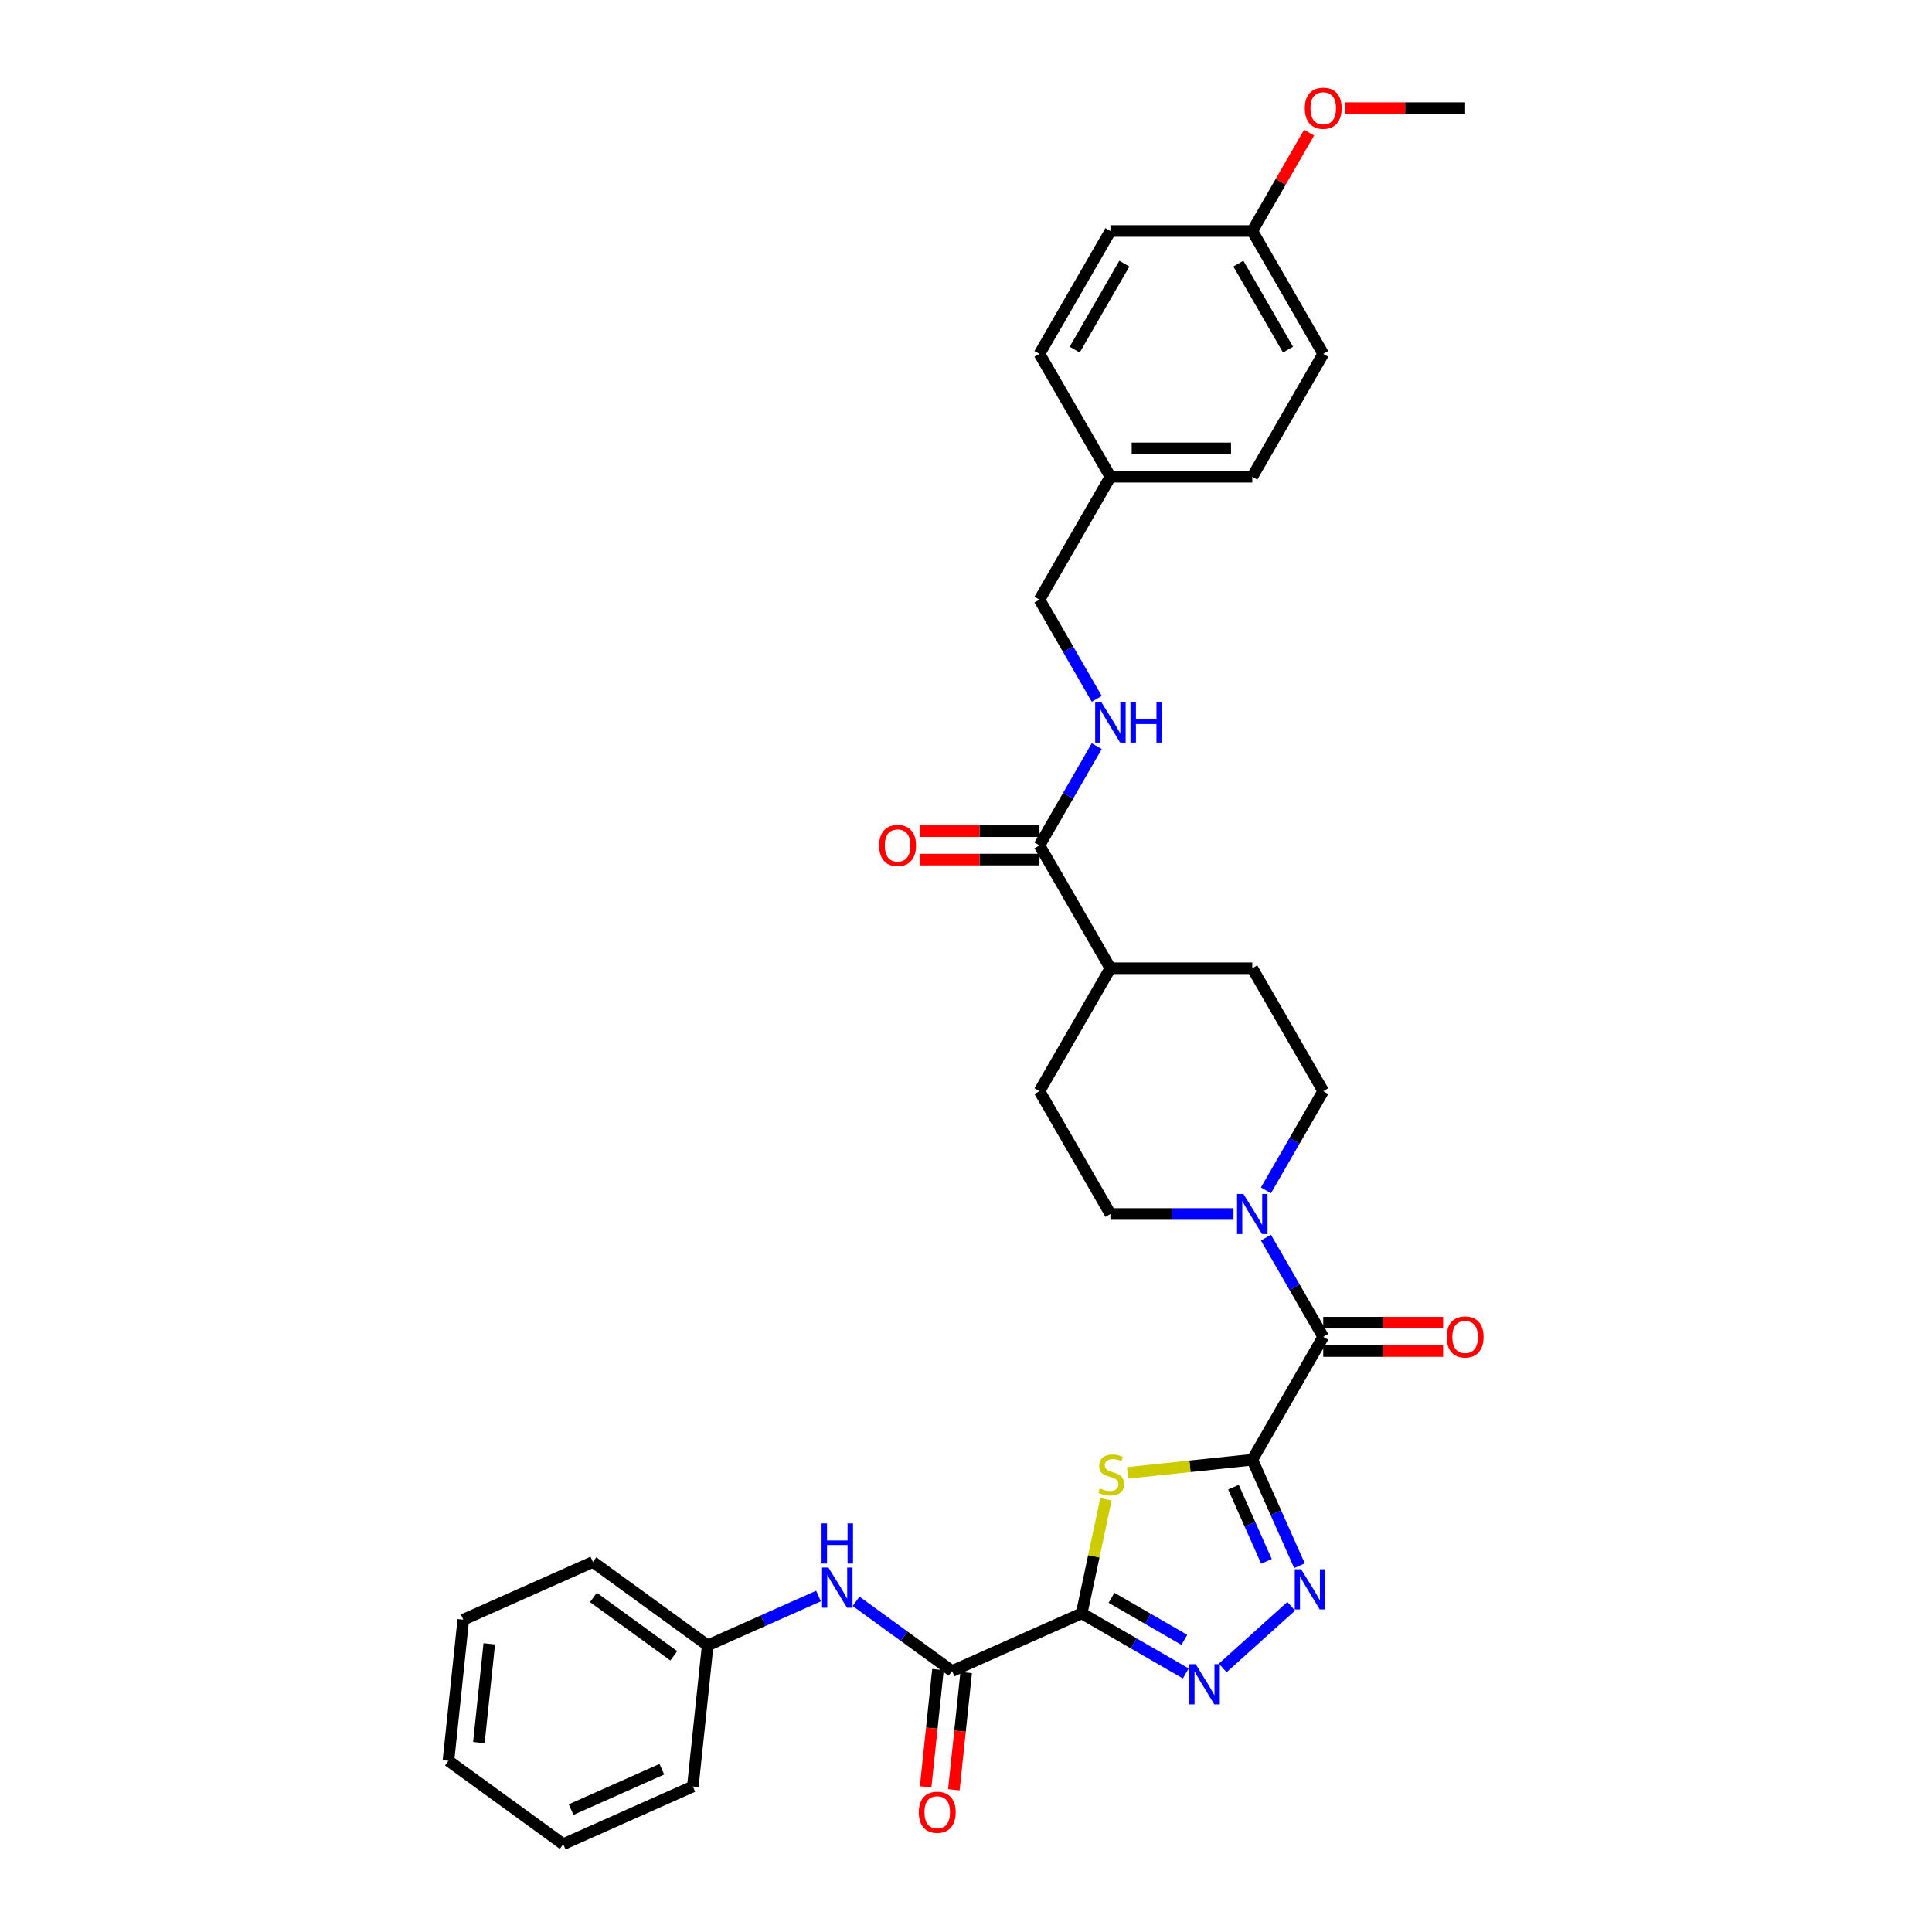<?xml version='1.0' encoding='iso-8859-1'?>
<svg version='1.1' baseProfile='full'
              xmlns='http://www.w3.org/2000/svg'
                      xmlns:rdkit='http://www.rdkit.org/xml'
                      xmlns:xlink='http://www.w3.org/1999/xlink'
                  xml:space='preserve'
width='1000px' height='1000px' viewBox='0 0 1000 1000'>
<!-- END OF HEADER -->
<rect style='opacity:1.0;fill:#FFFFFF;stroke:none' width='1000' height='1000' x='0' y='0'> </rect>
<path class='bond-1' d='M 648.183,755.557 L 615.918,758.949' style='fill:none;fill-rule:evenodd;stroke:#000000;stroke-width:6px;stroke-linecap:butt;stroke-linejoin:miter;stroke-opacity:1' />
<path class='bond-1' d='M 615.918,758.949 L 583.652,762.34' style='fill:none;fill-rule:evenodd;stroke:#CCCC00;stroke-width:6px;stroke-linecap:butt;stroke-linejoin:miter;stroke-opacity:1' />
<path class='bond-2' d='M 648.183,755.557 L 660.395,782.984' style='fill:none;fill-rule:evenodd;stroke:#000000;stroke-width:6px;stroke-linecap:butt;stroke-linejoin:miter;stroke-opacity:1' />
<path class='bond-2' d='M 660.395,782.984 L 672.606,810.411' style='fill:none;fill-rule:evenodd;stroke:#0000FF;stroke-width:6px;stroke-linecap:butt;stroke-linejoin:miter;stroke-opacity:1' />
<path class='bond-2' d='M 638.429,769.759 L 646.977,788.958' style='fill:none;fill-rule:evenodd;stroke:#000000;stroke-width:6px;stroke-linecap:butt;stroke-linejoin:miter;stroke-opacity:1' />
<path class='bond-2' d='M 646.977,788.958 L 655.525,808.157' style='fill:none;fill-rule:evenodd;stroke:#0000FF;stroke-width:6px;stroke-linecap:butt;stroke-linejoin:miter;stroke-opacity:1' />
<path class='bond-4' d='M 648.183,755.557 L 684.902,691.959' style='fill:none;fill-rule:evenodd;stroke:#000000;stroke-width:6px;stroke-linecap:butt;stroke-linejoin:miter;stroke-opacity:1' />
<path class='bond-0' d='M 559.88,835.066 L 566.157,805.532' style='fill:none;fill-rule:evenodd;stroke:#000000;stroke-width:6px;stroke-linecap:butt;stroke-linejoin:miter;stroke-opacity:1' />
<path class='bond-0' d='M 566.157,805.532 L 572.435,775.997' style='fill:none;fill-rule:evenodd;stroke:#CCCC00;stroke-width:6px;stroke-linecap:butt;stroke-linejoin:miter;stroke-opacity:1' />
<path class='bond-5' d='M 559.88,835.066 L 492.791,864.936' style='fill:none;fill-rule:evenodd;stroke:#000000;stroke-width:6px;stroke-linecap:butt;stroke-linejoin:miter;stroke-opacity:1' />
<path class='bond-33' d='M 559.88,835.066 L 586.818,850.619' style='fill:none;fill-rule:evenodd;stroke:#000000;stroke-width:6px;stroke-linecap:butt;stroke-linejoin:miter;stroke-opacity:1' />
<path class='bond-33' d='M 586.818,850.619 L 613.755,866.172' style='fill:none;fill-rule:evenodd;stroke:#0000FF;stroke-width:6px;stroke-linecap:butt;stroke-linejoin:miter;stroke-opacity:1' />
<path class='bond-33' d='M 575.305,827.012 L 594.161,837.899' style='fill:none;fill-rule:evenodd;stroke:#000000;stroke-width:6px;stroke-linecap:butt;stroke-linejoin:miter;stroke-opacity:1' />
<path class='bond-33' d='M 594.161,837.899 L 613.018,848.786' style='fill:none;fill-rule:evenodd;stroke:#0000FF;stroke-width:6px;stroke-linecap:butt;stroke-linejoin:miter;stroke-opacity:1' />
<path class='bond-3' d='M 668.33,831.401 L 632.875,863.325' style='fill:none;fill-rule:evenodd;stroke:#0000FF;stroke-width:6px;stroke-linecap:butt;stroke-linejoin:miter;stroke-opacity:1' />
<path class='bond-6' d='M 684.902,691.959 L 670.075,666.277' style='fill:none;fill-rule:evenodd;stroke:#000000;stroke-width:6px;stroke-linecap:butt;stroke-linejoin:miter;stroke-opacity:1' />
<path class='bond-6' d='M 670.075,666.277 L 655.247,640.595' style='fill:none;fill-rule:evenodd;stroke:#0000FF;stroke-width:6px;stroke-linecap:butt;stroke-linejoin:miter;stroke-opacity:1' />
<path class='bond-10' d='M 684.902,699.302 L 715.93,699.302' style='fill:none;fill-rule:evenodd;stroke:#000000;stroke-width:6px;stroke-linecap:butt;stroke-linejoin:miter;stroke-opacity:1' />
<path class='bond-10' d='M 715.93,699.302 L 746.957,699.302' style='fill:none;fill-rule:evenodd;stroke:#FF0000;stroke-width:6px;stroke-linecap:butt;stroke-linejoin:miter;stroke-opacity:1' />
<path class='bond-10' d='M 684.902,684.615 L 715.93,684.615' style='fill:none;fill-rule:evenodd;stroke:#000000;stroke-width:6px;stroke-linecap:butt;stroke-linejoin:miter;stroke-opacity:1' />
<path class='bond-10' d='M 715.93,684.615 L 746.957,684.615' style='fill:none;fill-rule:evenodd;stroke:#FF0000;stroke-width:6px;stroke-linecap:butt;stroke-linejoin:miter;stroke-opacity:1' />
<path class='bond-8' d='M 492.791,864.936 L 467.947,846.886' style='fill:none;fill-rule:evenodd;stroke:#000000;stroke-width:6px;stroke-linecap:butt;stroke-linejoin:miter;stroke-opacity:1' />
<path class='bond-8' d='M 467.947,846.886 L 443.102,828.835' style='fill:none;fill-rule:evenodd;stroke:#0000FF;stroke-width:6px;stroke-linecap:butt;stroke-linejoin:miter;stroke-opacity:1' />
<path class='bond-14' d='M 485.488,864.169 L 482.299,894.51' style='fill:none;fill-rule:evenodd;stroke:#000000;stroke-width:6px;stroke-linecap:butt;stroke-linejoin:miter;stroke-opacity:1' />
<path class='bond-14' d='M 482.299,894.51 L 479.11,924.852' style='fill:none;fill-rule:evenodd;stroke:#FF0000;stroke-width:6px;stroke-linecap:butt;stroke-linejoin:miter;stroke-opacity:1' />
<path class='bond-14' d='M 500.095,865.704 L 496.906,896.045' style='fill:none;fill-rule:evenodd;stroke:#000000;stroke-width:6px;stroke-linecap:butt;stroke-linejoin:miter;stroke-opacity:1' />
<path class='bond-14' d='M 496.906,896.045 L 493.717,926.387' style='fill:none;fill-rule:evenodd;stroke:#FF0000;stroke-width:6px;stroke-linecap:butt;stroke-linejoin:miter;stroke-opacity:1' />
<path class='bond-12' d='M 655.247,616.125 L 670.075,590.443' style='fill:none;fill-rule:evenodd;stroke:#0000FF;stroke-width:6px;stroke-linecap:butt;stroke-linejoin:miter;stroke-opacity:1' />
<path class='bond-12' d='M 670.075,590.443 L 684.902,564.761' style='fill:none;fill-rule:evenodd;stroke:#000000;stroke-width:6px;stroke-linecap:butt;stroke-linejoin:miter;stroke-opacity:1' />
<path class='bond-13' d='M 638.46,628.36 L 606.603,628.36' style='fill:none;fill-rule:evenodd;stroke:#0000FF;stroke-width:6px;stroke-linecap:butt;stroke-linejoin:miter;stroke-opacity:1' />
<path class='bond-13' d='M 606.603,628.36 L 574.746,628.36' style='fill:none;fill-rule:evenodd;stroke:#000000;stroke-width:6px;stroke-linecap:butt;stroke-linejoin:miter;stroke-opacity:1' />
<path class='bond-7' d='M 538.027,437.563 L 574.746,501.162' style='fill:none;fill-rule:evenodd;stroke:#000000;stroke-width:6px;stroke-linecap:butt;stroke-linejoin:miter;stroke-opacity:1' />
<path class='bond-9' d='M 538.027,437.563 L 552.855,411.881' style='fill:none;fill-rule:evenodd;stroke:#000000;stroke-width:6px;stroke-linecap:butt;stroke-linejoin:miter;stroke-opacity:1' />
<path class='bond-9' d='M 552.855,411.881 L 567.682,386.199' style='fill:none;fill-rule:evenodd;stroke:#0000FF;stroke-width:6px;stroke-linecap:butt;stroke-linejoin:miter;stroke-opacity:1' />
<path class='bond-15' d='M 538.027,430.22 L 507,430.22' style='fill:none;fill-rule:evenodd;stroke:#000000;stroke-width:6px;stroke-linecap:butt;stroke-linejoin:miter;stroke-opacity:1' />
<path class='bond-15' d='M 507,430.22 L 475.972,430.22' style='fill:none;fill-rule:evenodd;stroke:#FF0000;stroke-width:6px;stroke-linecap:butt;stroke-linejoin:miter;stroke-opacity:1' />
<path class='bond-15' d='M 538.027,444.907 L 507,444.907' style='fill:none;fill-rule:evenodd;stroke:#000000;stroke-width:6px;stroke-linecap:butt;stroke-linejoin:miter;stroke-opacity:1' />
<path class='bond-15' d='M 507,444.907 L 475.972,444.907' style='fill:none;fill-rule:evenodd;stroke:#FF0000;stroke-width:6px;stroke-linecap:butt;stroke-linejoin:miter;stroke-opacity:1' />
<path class='bond-19' d='M 423.656,826.1 L 394.973,838.87' style='fill:none;fill-rule:evenodd;stroke:#0000FF;stroke-width:6px;stroke-linecap:butt;stroke-linejoin:miter;stroke-opacity:1' />
<path class='bond-19' d='M 394.973,838.87 L 366.29,851.64' style='fill:none;fill-rule:evenodd;stroke:#000000;stroke-width:6px;stroke-linecap:butt;stroke-linejoin:miter;stroke-opacity:1' />
<path class='bond-18' d='M 567.682,361.73 L 552.855,336.048' style='fill:none;fill-rule:evenodd;stroke:#0000FF;stroke-width:6px;stroke-linecap:butt;stroke-linejoin:miter;stroke-opacity:1' />
<path class='bond-18' d='M 552.855,336.048 L 538.027,310.366' style='fill:none;fill-rule:evenodd;stroke:#000000;stroke-width:6px;stroke-linecap:butt;stroke-linejoin:miter;stroke-opacity:1' />
<path class='bond-11' d='M 574.746,501.162 L 538.027,564.761' style='fill:none;fill-rule:evenodd;stroke:#000000;stroke-width:6px;stroke-linecap:butt;stroke-linejoin:miter;stroke-opacity:1' />
<path class='bond-34' d='M 574.746,501.162 L 648.183,501.162' style='fill:none;fill-rule:evenodd;stroke:#000000;stroke-width:6px;stroke-linecap:butt;stroke-linejoin:miter;stroke-opacity:1' />
<path class='bond-17' d='M 684.902,564.761 L 648.183,501.162' style='fill:none;fill-rule:evenodd;stroke:#000000;stroke-width:6px;stroke-linecap:butt;stroke-linejoin:miter;stroke-opacity:1' />
<path class='bond-16' d='M 574.746,628.36 L 538.027,564.761' style='fill:none;fill-rule:evenodd;stroke:#000000;stroke-width:6px;stroke-linecap:butt;stroke-linejoin:miter;stroke-opacity:1' />
<path class='bond-20' d='M 538.027,310.366 L 574.746,246.767' style='fill:none;fill-rule:evenodd;stroke:#000000;stroke-width:6px;stroke-linecap:butt;stroke-linejoin:miter;stroke-opacity:1' />
<path class='bond-27' d='M 366.29,851.64 L 306.878,808.475' style='fill:none;fill-rule:evenodd;stroke:#000000;stroke-width:6px;stroke-linecap:butt;stroke-linejoin:miter;stroke-opacity:1' />
<path class='bond-27' d='M 348.745,857.048 L 307.157,826.832' style='fill:none;fill-rule:evenodd;stroke:#000000;stroke-width:6px;stroke-linecap:butt;stroke-linejoin:miter;stroke-opacity:1' />
<path class='bond-28' d='M 366.29,851.64 L 358.614,924.676' style='fill:none;fill-rule:evenodd;stroke:#000000;stroke-width:6px;stroke-linecap:butt;stroke-linejoin:miter;stroke-opacity:1' />
<path class='bond-22' d='M 574.746,246.767 L 538.027,183.168' style='fill:none;fill-rule:evenodd;stroke:#000000;stroke-width:6px;stroke-linecap:butt;stroke-linejoin:miter;stroke-opacity:1' />
<path class='bond-23' d='M 574.746,246.767 L 648.183,246.767' style='fill:none;fill-rule:evenodd;stroke:#000000;stroke-width:6px;stroke-linecap:butt;stroke-linejoin:miter;stroke-opacity:1' />
<path class='bond-23' d='M 585.762,232.08 L 637.168,232.08' style='fill:none;fill-rule:evenodd;stroke:#000000;stroke-width:6px;stroke-linecap:butt;stroke-linejoin:miter;stroke-opacity:1' />
<path class='bond-21' d='M 648.183,119.57 L 684.902,183.168' style='fill:none;fill-rule:evenodd;stroke:#000000;stroke-width:6px;stroke-linecap:butt;stroke-linejoin:miter;stroke-opacity:1' />
<path class='bond-21' d='M 640.972,136.453 L 666.675,180.972' style='fill:none;fill-rule:evenodd;stroke:#000000;stroke-width:6px;stroke-linecap:butt;stroke-linejoin:miter;stroke-opacity:1' />
<path class='bond-26' d='M 648.183,119.57 L 662.884,94.108' style='fill:none;fill-rule:evenodd;stroke:#000000;stroke-width:6px;stroke-linecap:butt;stroke-linejoin:miter;stroke-opacity:1' />
<path class='bond-26' d='M 662.884,94.108 L 677.584,68.646' style='fill:none;fill-rule:evenodd;stroke:#FF0000;stroke-width:6px;stroke-linecap:butt;stroke-linejoin:miter;stroke-opacity:1' />
<path class='bond-36' d='M 648.183,119.57 L 574.746,119.57' style='fill:none;fill-rule:evenodd;stroke:#000000;stroke-width:6px;stroke-linecap:butt;stroke-linejoin:miter;stroke-opacity:1' />
<path class='bond-25' d='M 538.027,183.168 L 574.746,119.57' style='fill:none;fill-rule:evenodd;stroke:#000000;stroke-width:6px;stroke-linecap:butt;stroke-linejoin:miter;stroke-opacity:1' />
<path class='bond-25' d='M 556.255,180.972 L 581.958,136.453' style='fill:none;fill-rule:evenodd;stroke:#000000;stroke-width:6px;stroke-linecap:butt;stroke-linejoin:miter;stroke-opacity:1' />
<path class='bond-24' d='M 648.183,246.767 L 684.902,183.168' style='fill:none;fill-rule:evenodd;stroke:#000000;stroke-width:6px;stroke-linecap:butt;stroke-linejoin:miter;stroke-opacity:1' />
<path class='bond-29' d='M 696.285,55.971 L 727.312,55.971' style='fill:none;fill-rule:evenodd;stroke:#FF0000;stroke-width:6px;stroke-linecap:butt;stroke-linejoin:miter;stroke-opacity:1' />
<path class='bond-29' d='M 727.312,55.971 L 758.34,55.971' style='fill:none;fill-rule:evenodd;stroke:#000000;stroke-width:6px;stroke-linecap:butt;stroke-linejoin:miter;stroke-opacity:1' />
<path class='bond-30' d='M 306.878,808.475 L 239.79,838.345' style='fill:none;fill-rule:evenodd;stroke:#000000;stroke-width:6px;stroke-linecap:butt;stroke-linejoin:miter;stroke-opacity:1' />
<path class='bond-31' d='M 358.614,924.676 L 291.526,954.545' style='fill:none;fill-rule:evenodd;stroke:#000000;stroke-width:6px;stroke-linecap:butt;stroke-linejoin:miter;stroke-opacity:1' />
<path class='bond-31' d='M 342.577,915.738 L 295.615,936.647' style='fill:none;fill-rule:evenodd;stroke:#000000;stroke-width:6px;stroke-linecap:butt;stroke-linejoin:miter;stroke-opacity:1' />
<path class='bond-35' d='M 239.79,838.345 L 232.113,911.38' style='fill:none;fill-rule:evenodd;stroke:#000000;stroke-width:6px;stroke-linecap:butt;stroke-linejoin:miter;stroke-opacity:1' />
<path class='bond-35' d='M 253.245,850.835 L 247.872,901.96' style='fill:none;fill-rule:evenodd;stroke:#000000;stroke-width:6px;stroke-linecap:butt;stroke-linejoin:miter;stroke-opacity:1' />
<path class='bond-32' d='M 291.526,954.545 L 232.113,911.38' style='fill:none;fill-rule:evenodd;stroke:#000000;stroke-width:6px;stroke-linecap:butt;stroke-linejoin:miter;stroke-opacity:1' />
<path  class='atom-2' d='M 569.273 770.372
Q 569.508 770.46, 570.478 770.871
Q 571.447 771.282, 572.504 771.547
Q 573.591 771.782, 574.649 771.782
Q 576.617 771.782, 577.763 770.842
Q 578.908 769.872, 578.908 768.198
Q 578.908 767.052, 578.321 766.347
Q 577.763 765.642, 576.881 765.261
Q 576 764.879, 574.531 764.438
Q 572.681 763.88, 571.564 763.351
Q 570.478 762.822, 569.684 761.706
Q 568.921 760.59, 568.921 758.71
Q 568.921 756.096, 570.683 754.48
Q 572.475 752.864, 576 752.864
Q 578.409 752.864, 581.141 754.01
L 580.465 756.272
Q 577.968 755.244, 576.088 755.244
Q 574.061 755.244, 572.945 756.096
Q 571.829 756.918, 571.858 758.357
Q 571.858 759.474, 572.416 760.149
Q 573.004 760.825, 573.826 761.207
Q 574.678 761.589, 576.088 762.029
Q 577.968 762.617, 579.084 763.204
Q 580.201 763.792, 580.994 764.996
Q 581.816 766.171, 581.816 768.198
Q 581.816 771.077, 579.878 772.634
Q 577.968 774.161, 574.766 774.161
Q 572.916 774.161, 571.506 773.75
Q 570.125 773.368, 568.48 772.692
L 569.273 770.372
' fill='#CCCC00'/>
<path  class='atom-3' d='M 673.456 812.247
L 680.271 823.263
Q 680.947 824.35, 682.034 826.318
Q 683.12 828.286, 683.179 828.403
L 683.179 812.247
L 685.94 812.247
L 685.94 833.045
L 683.091 833.045
L 675.777 821.001
Q 674.925 819.591, 674.014 817.975
Q 673.133 816.36, 672.869 815.86
L 672.869 833.045
L 670.166 833.045
L 670.166 812.247
L 673.456 812.247
' fill='#0000FF'/>
<path  class='atom-4' d='M 618.881 861.387
L 625.696 872.402
Q 626.372 873.489, 627.459 875.457
Q 628.546 877.425, 628.604 877.543
L 628.604 861.387
L 631.366 861.387
L 631.366 882.184
L 628.516 882.184
L 621.202 870.14
Q 620.35 868.73, 619.439 867.115
Q 618.558 865.499, 618.294 865
L 618.294 882.184
L 615.591 882.184
L 615.591 861.387
L 618.881 861.387
' fill='#0000FF'/>
<path  class='atom-7' d='M 643.586 617.961
L 650.401 628.977
Q 651.077 630.064, 652.164 632.032
Q 653.251 634, 653.309 634.117
L 653.309 617.961
L 656.071 617.961
L 656.071 638.759
L 653.221 638.759
L 645.907 626.715
Q 645.055 625.305, 644.144 623.689
Q 643.263 622.074, 642.999 621.574
L 642.999 638.759
L 640.296 638.759
L 640.296 617.961
L 643.586 617.961
' fill='#0000FF'/>
<path  class='atom-9' d='M 428.782 811.372
L 435.597 822.388
Q 436.272 823.474, 437.359 825.443
Q 438.446 827.411, 438.505 827.528
L 438.505 811.372
L 441.266 811.372
L 441.266 832.169
L 438.417 832.169
L 431.102 820.126
Q 430.25 818.716, 429.34 817.1
Q 428.459 815.484, 428.194 814.985
L 428.194 832.169
L 425.492 832.169
L 425.492 811.372
L 428.782 811.372
' fill='#0000FF'/>
<path  class='atom-9' d='M 425.242 788.495
L 428.062 788.495
L 428.062 797.337
L 438.696 797.337
L 438.696 788.495
L 441.516 788.495
L 441.516 809.292
L 438.696 809.292
L 438.696 799.687
L 428.062 799.687
L 428.062 809.292
L 425.242 809.292
L 425.242 788.495
' fill='#0000FF'/>
<path  class='atom-10' d='M 570.149 363.566
L 576.964 374.582
Q 577.639 375.668, 578.726 377.637
Q 579.813 379.605, 579.872 379.722
L 579.872 363.566
L 582.633 363.566
L 582.633 384.363
L 579.784 384.363
L 572.469 372.32
Q 571.617 370.91, 570.707 369.294
Q 569.826 367.678, 569.561 367.179
L 569.561 384.363
L 566.859 384.363
L 566.859 363.566
L 570.149 363.566
' fill='#0000FF'/>
<path  class='atom-10' d='M 585.13 363.566
L 587.95 363.566
L 587.95 372.408
L 598.584 372.408
L 598.584 363.566
L 601.404 363.566
L 601.404 384.363
L 598.584 384.363
L 598.584 374.758
L 587.95 374.758
L 587.95 384.363
L 585.13 384.363
L 585.13 363.566
' fill='#0000FF'/>
<path  class='atom-11' d='M 748.793 692.017
Q 748.793 687.024, 751.26 684.233
Q 753.728 681.442, 758.34 681.442
Q 762.952 681.442, 765.419 684.233
Q 767.887 687.024, 767.887 692.017
Q 767.887 697.07, 765.39 699.949
Q 762.893 702.798, 758.34 702.798
Q 753.757 702.798, 751.26 699.949
Q 748.793 697.099, 748.793 692.017
M 758.34 700.448
Q 761.512 700.448, 763.216 698.333
Q 764.949 696.189, 764.949 692.017
Q 764.949 687.934, 763.216 685.878
Q 761.512 683.792, 758.34 683.792
Q 755.167 683.792, 753.434 685.849
Q 751.73 687.905, 751.73 692.017
Q 751.73 696.218, 753.434 698.333
Q 755.167 700.448, 758.34 700.448
' fill='#FF0000'/>
<path  class='atom-15' d='M 475.568 938.03
Q 475.568 933.036, 478.035 930.246
Q 480.503 927.455, 485.115 927.455
Q 489.727 927.455, 492.194 930.246
Q 494.662 933.036, 494.662 938.03
Q 494.662 943.083, 492.165 945.961
Q 489.668 948.811, 485.115 948.811
Q 480.532 948.811, 478.035 945.961
Q 475.568 943.112, 475.568 938.03
M 485.115 946.461
Q 488.287 946.461, 489.991 944.346
Q 491.724 942.201, 491.724 938.03
Q 491.724 933.947, 489.991 931.891
Q 488.287 929.805, 485.115 929.805
Q 481.942 929.805, 480.209 931.861
Q 478.505 933.918, 478.505 938.03
Q 478.505 942.231, 480.209 944.346
Q 481.942 946.461, 485.115 946.461
' fill='#FF0000'/>
<path  class='atom-16' d='M 455.043 437.622
Q 455.043 432.628, 457.51 429.838
Q 459.978 427.047, 464.59 427.047
Q 469.201 427.047, 471.669 429.838
Q 474.136 432.628, 474.136 437.622
Q 474.136 442.675, 471.64 445.554
Q 469.143 448.403, 464.59 448.403
Q 460.007 448.403, 457.51 445.554
Q 455.043 442.704, 455.043 437.622
M 464.59 446.053
Q 467.762 446.053, 469.466 443.938
Q 471.199 441.794, 471.199 437.622
Q 471.199 433.539, 469.466 431.483
Q 467.762 429.397, 464.59 429.397
Q 461.417 429.397, 459.684 431.453
Q 457.98 433.51, 457.98 437.622
Q 457.98 441.823, 459.684 443.938
Q 461.417 446.053, 464.59 446.053
' fill='#FF0000'/>
<path  class='atom-27' d='M 675.355 56.03
Q 675.355 51.036, 677.823 48.245
Q 680.29 45.455, 684.902 45.455
Q 689.514 45.455, 691.982 48.245
Q 694.449 51.036, 694.449 56.03
Q 694.449 61.082, 691.952 63.961
Q 689.455 66.81, 684.902 66.81
Q 680.32 66.81, 677.823 63.961
Q 675.355 61.111, 675.355 56.03
M 684.902 64.46
Q 688.075 64.46, 689.779 62.345
Q 691.512 60.201, 691.512 56.03
Q 691.512 51.946, 689.779 49.89
Q 688.075 47.804, 684.902 47.804
Q 681.73 47.804, 679.997 49.861
Q 678.293 51.917, 678.293 56.03
Q 678.293 60.23, 679.997 62.345
Q 681.73 64.46, 684.902 64.46
' fill='#FF0000'/>
</svg>
